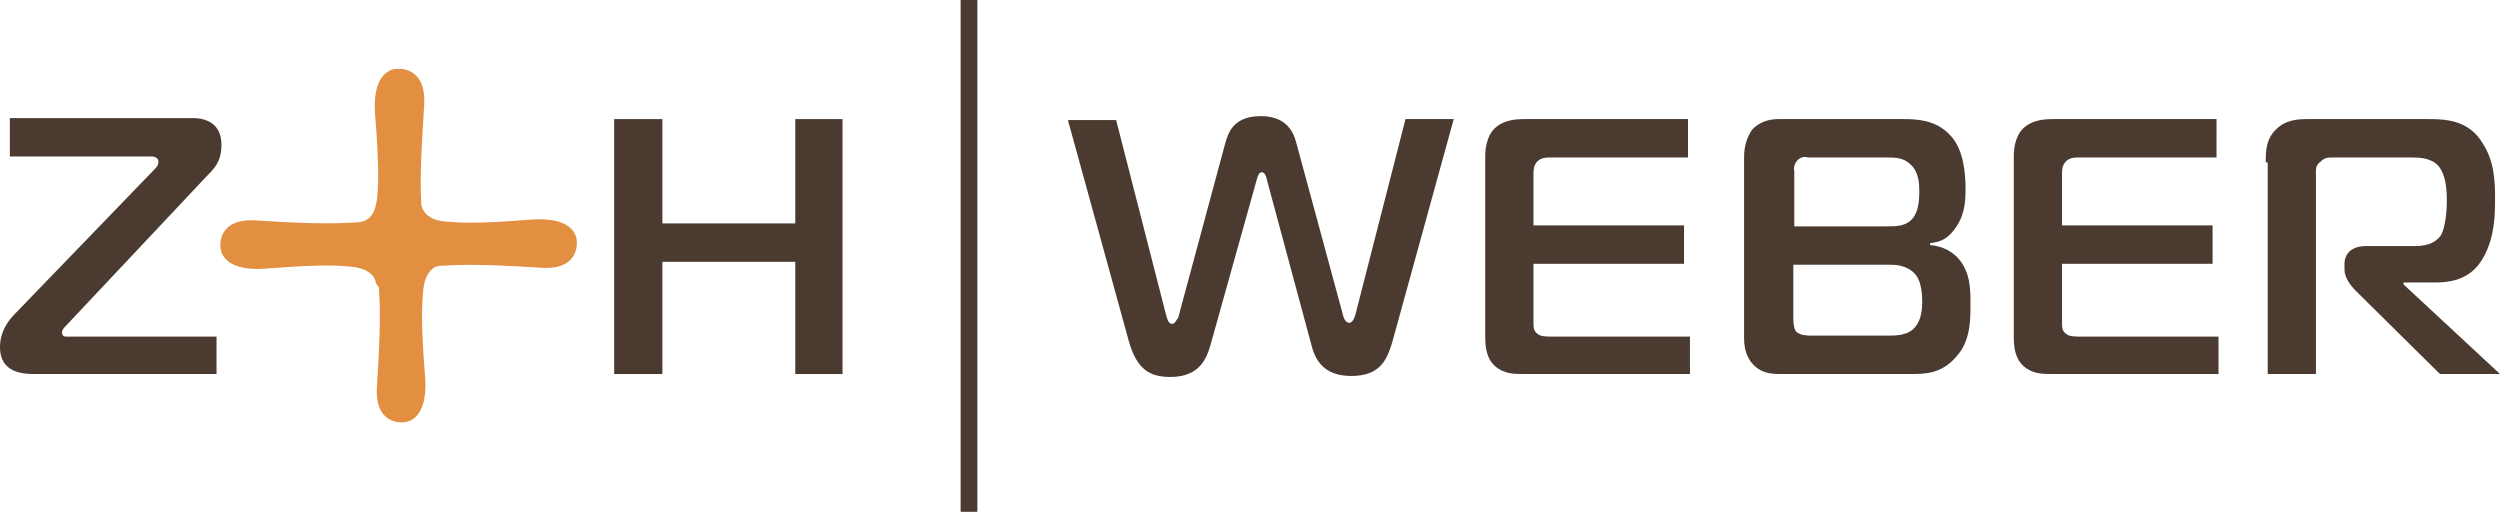 <?xml version="1.0" encoding="utf-8"?>
<!-- Generator: Adobe Illustrator 21.0.0, SVG Export Plug-In . SVG Version: 6.00 Build 0)  -->
<svg version="1.1" id="Ebene_1" xmlns="http://www.w3.org/2000/svg" xmlns:xlink="http://www.w3.org/1999/xlink" x="0px" y="0px"
	 viewBox="0 0 254 52" style="enable-background:new 0 0 254 52;" xml:space="preserve">
<style type="text/css">
	.st0{fill:#4A3A30;}
	.st1{fill:#E28F41;}
</style>
<g>
	<polygon class="st0" points="97.6,0 97.6,52 99.3,52 99.3,0 	"/>
	<path class="st0" d="M3.5,38C2.4,38,0,37.9,0,35.3c0-1.6,0.8-2.7,1.6-3.5l14.1-14.6c0.3-0.3,0.4-0.5,0.4-0.8c0-0.1-0.1-0.5-0.7-0.5
		H1v-3.9h18.6c1.4,0,2.9,0.6,2.9,2.7c0,1.7-0.7,2.4-1.5,3.2L6.7,33.1c-0.2,0.2-0.4,0.4-0.4,0.7c0,0.3,0.2,0.4,0.4,0.4h15.3V38H3.5z"
		/>
	<polygon class="st0" points="85.6,38 80.8,38 80.8,26.6 67.3,26.6 67.3,38 62.4,38 62.4,12.1 67.3,12.1 67.3,22.7 80.8,22.7 
		80.8,12.1 85.6,12.1 	"/>
	<path class="st0" d="M124.5,14.5c0.3-1,0.8-2.7,3.6-2.7c2.5,0,3.3,1.5,3.6,2.7l4.8,17.7c0.1,0.3,0.3,0.6,0.6,0.6
		c0.1,0,0.4-0.1,0.6-0.8l5.1-19.9h4.9l-6.2,22.5c-0.5,1.7-1.1,3.6-4.2,3.6c-2.8,0-3.7-1.6-4.1-3.3l-4.5-16.7
		c-0.1-0.5-0.3-0.7-0.5-0.7c-0.3,0-0.4,0.4-0.5,0.7L123,35c-0.4,1.4-1.1,3.3-4.1,3.3c-2.1,0-3.4-0.8-4.2-3.6l-6.2-22.5h4.9l5.1,19.9
		c0.1,0.3,0.2,0.8,0.6,0.8c0.3,0,0.4-0.4,0.6-0.6L124.5,14.5z"/>
	<path class="st0" d="M154.9,38c-1.1,0-2.1,0-3-0.8c-0.9-0.8-1-2-1-3V15.8c0-1,0.3-2.1,0.9-2.7c0.9-0.9,2.1-1,3.1-1h16.6V16h-14
		c-0.4,0-0.9,0-1.3,0.4c-0.4,0.4-0.4,0.9-0.4,1.3v5.2h15.3v3.9h-15.3v6.1c0,0.5,0.1,0.8,0.4,1c0.3,0.3,0.9,0.3,1.7,0.3h13.8V38
		H154.9z"/>
	<path class="st0" d="M182.2,32.2c0,0.8,0.1,1.3,0.3,1.5c0.4,0.4,1.2,0.4,1.6,0.4h7.7c0.8,0,2.1,0,2.8-0.9c0.6-0.7,0.7-1.8,0.7-2.6
		c0-0.7-0.1-1.9-0.6-2.6c-0.3-0.4-1-1.1-2.6-1.1h-9.9V32.2z M182.2,23h9.5c1,0,2,0,2.7-0.9c0.2-0.3,0.6-0.9,0.6-2.6
		c0-0.7,0-2-0.9-2.8c-0.7-0.7-1.6-0.7-2.4-0.7h-8c-0.9-0.3-1.6,0.7-1.4,1.4V23z M199,26.3c1.2,1.4,1.2,3.1,1.2,4.6
		c0,1.7,0,3.8-1.5,5.4c-1.5,1.7-3.1,1.7-4.7,1.7h-12.4c-1.3,0-2.5,0.1-3.5-1c-0.3-0.3-0.9-1.1-0.9-2.6V15.9c0-1,0.3-2,0.8-2.7
		c0.8-0.9,1.9-1.1,2.7-1.1h12.7c1.4,0,3.3,0.1,4.7,1.6c1.4,1.4,1.6,3.9,1.6,5.5c0,1.4-0.1,2.8-1.2,4.2c-0.7,0.9-1.4,1.2-2.4,1.3v0.2
		C197.4,25,198.4,25.6,199,26.3"/>
	<path class="st0" d="M208.6,38c-1.1,0-2.1,0-3-0.8c-0.9-0.8-1-2-1-3V15.8c0-1,0.3-2.1,0.9-2.7c0.9-0.9,2.1-1,3.1-1h16.6V16h-14
		c-0.4,0-0.9,0-1.3,0.4c-0.4,0.4-0.4,0.9-0.4,1.3v5.2h15.3v3.9h-15.3v6.1c0,0.5,0.1,0.8,0.4,1c0.3,0.3,0.9,0.3,1.7,0.3h13.8V38
		H208.6z"/>
	<path class="st0" d="M230.2,16.5c0-1.1,0-2.4,1.1-3.4c0.9-0.9,2.1-1,3.1-1h12.3c1.8,0,4.1,0.1,5.5,2.4c1.2,1.8,1.3,3.8,1.3,5.7
		s-0.1,3.9-1.1,5.8c-0.7,1.3-1.9,2.7-4.9,2.7h-3.3v0.2L254,38h-6.1l-8.5-8.4c-0.6-0.6-1.2-1.4-1.2-2.2v-0.6c0-1,0.7-1.8,2.2-1.8h4.9
		c0.8,0,2-0.1,2.7-1.1c0.5-0.9,0.6-2.7,0.6-3.5c0-2.1-0.4-3-0.9-3.6c-0.8-0.8-2-0.8-2.7-0.8h-7.9c-0.6,0-0.9,0-1.3,0.4
		c-0.6,0.4-0.5,0.9-0.5,1.4V38h-4.9V16.5z"/>
	<path class="st1" d="M38.5,29.2c0.1,1.7,0.2,3.9-0.2,10c-0.3,4.1,2.7,3.7,2.7,3.7s2.5,0.1,2.2-4.5c-0.5-6.2-0.3-7.6-0.2-8.9
		c0.1-1.3,0.7-2.4,1.7-2.5h0.2c1.7-0.1,3.9-0.2,10,0.2c4.1,0.3,3.7-2.7,3.7-2.7s0.1-2.5-4.5-2.2c-6.2,0.5-7.6,0.3-8.9,0.2
		c-1.3-0.1-2.2-0.7-2.4-1.7l0-0.2c-0.1-1.7-0.1-3.9,0.3-10C43.3,6.6,40.3,7,40.3,7s-2.5-0.1-2.2,4.5c0.5,6.2,0.3,7.6,0.2,8.8
		l-0.1,0.5c-0.3,1.3-1,1.8-2.1,1.8c-1.7,0.1-3.9,0.2-10-0.2c-4.1-0.3-3.7,2.7-3.7,2.7s-0.1,2.5,4.5,2.2c6.2-0.5,7.6-0.3,8.8-0.2
		c1.3,0.1,2.4,0.7,2.5,1.7L38.5,29.2z"/>
</g>
</svg>
